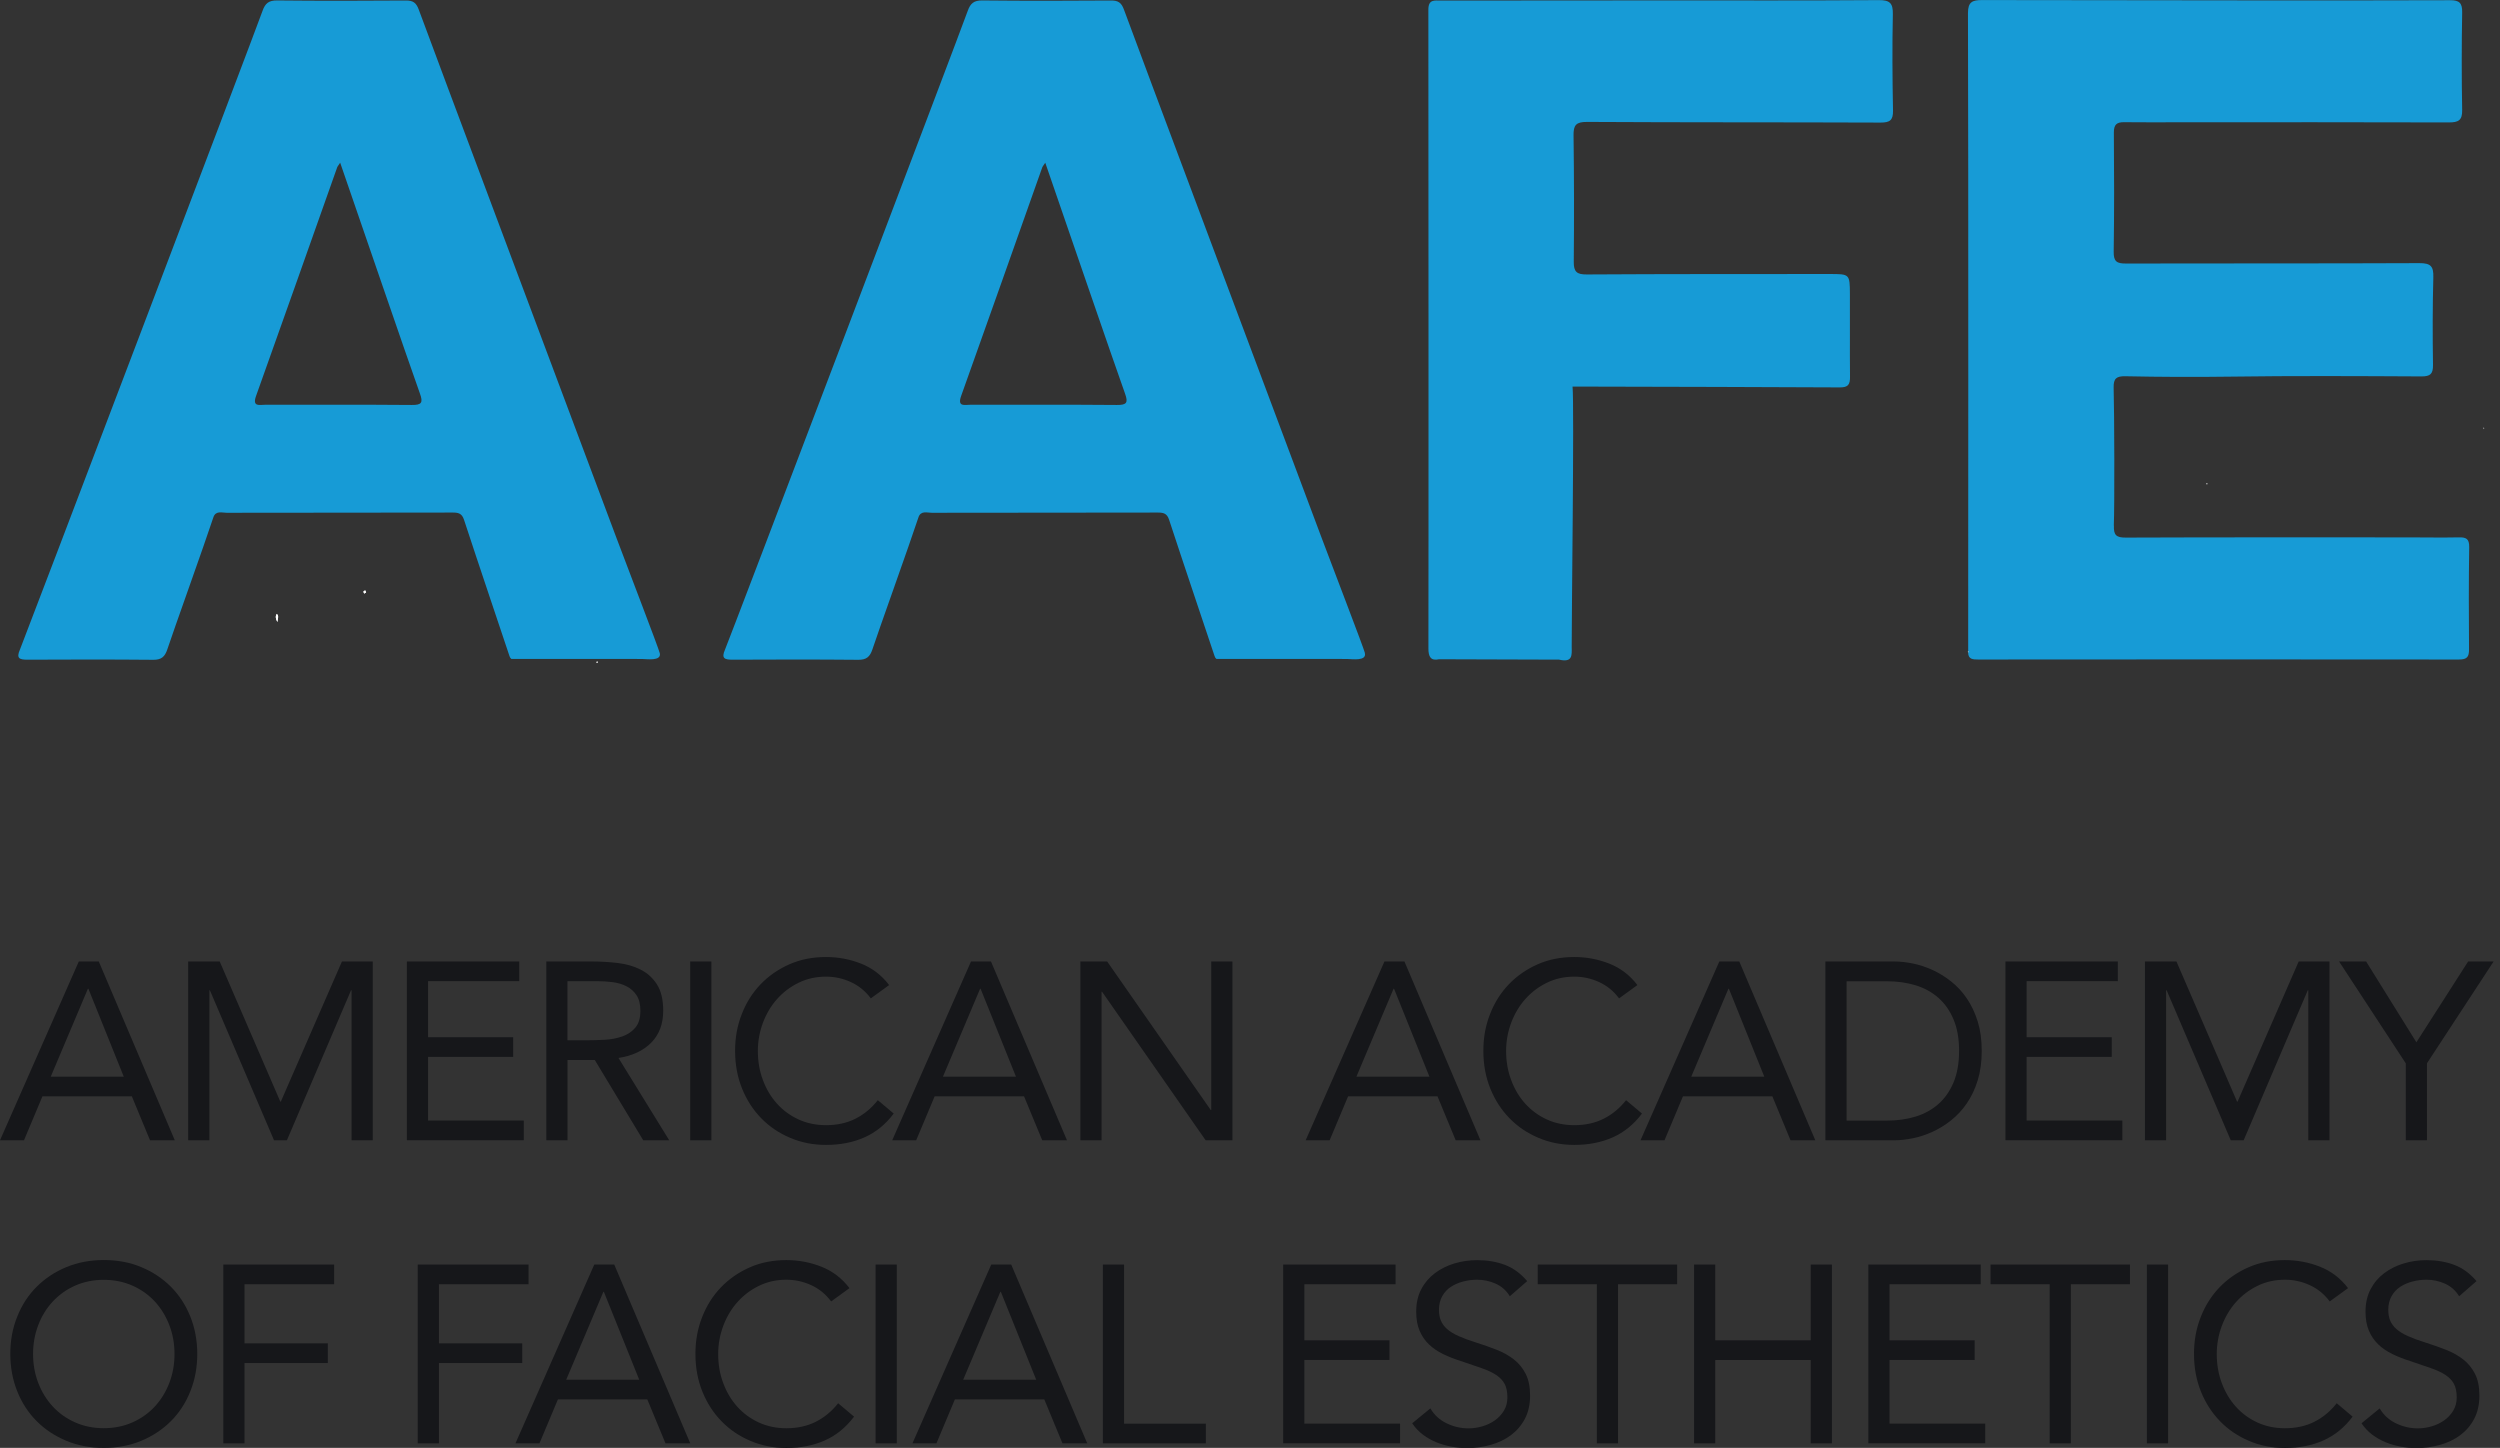 <svg width="259" height="150" viewBox="0 0 259 150" fill="none" xmlns="http://www.w3.org/2000/svg">
<rect x="0" y="0" width="259" height="150" fill="#333333" stroke="none"/>
<g clip-path="url(#clip0_4518_152)">
<path d="M219.002 54.459C218.962 55.435 219.245 55.701 220.227 55.695C229.981 55.655 239.74 55.672 249.493 55.672C251.238 55.672 252.983 55.707 254.723 55.672C255.479 55.655 255.82 55.799 255.809 56.672C255.757 60.202 255.763 63.733 255.791 67.263C255.797 68.049 255.595 68.326 254.751 68.326C238.145 68.303 221.539 68.315 204.932 68.326C204.389 68.326 203.916 68.309 203.898 67.604L203.962 67.54L203.904 67.477C203.904 65.541 203.939 16.526 203.881 1.364C203.881 0.185 204.343 0.006 205.349 0.006C216.396 0.035 248.713 0.058 253.821 0.023C254.798 0.017 255.098 0.312 255.081 1.294C255.023 4.657 255.017 8.02 255.081 11.383C255.104 12.469 254.694 12.683 253.711 12.683C244.489 12.654 235.273 12.666 226.052 12.666C224.058 12.666 222.065 12.689 220.071 12.66C219.28 12.648 218.991 12.914 218.996 13.74C219.031 17.855 219.037 21.968 218.979 26.077C218.962 27.094 219.297 27.308 220.25 27.302C230.385 27.273 240.52 27.308 250.655 27.261C251.828 27.261 252.122 27.591 252.093 28.712C252.013 31.745 252.013 34.779 252.059 37.812C252.07 38.754 251.77 39.002 250.851 38.997C244.247 38.962 237.642 38.927 231.038 39.02C227.415 39.072 223.798 39.054 220.181 38.979C219.268 38.962 218.95 39.21 218.973 40.152C219.048 42.851 219.077 52.402 218.991 54.47L219.002 54.459Z" fill="#179BD6"/>
<path d="M68.35 67.656C68.564 68.529 66.975 68.269 66.49 68.269C61.983 68.257 57.47 68.263 52.963 68.263C52.963 68.211 52.928 68.188 52.882 68.182C52.847 68.113 52.813 68.043 52.784 67.974C52.674 67.627 49.334 57.718 48.069 53.841C47.849 53.159 47.445 53.095 46.855 53.101C44.082 53.124 28.498 53.101 23.483 53.124C22.998 53.124 22.339 52.87 22.102 53.604C21.201 56.349 17.942 65.426 17.341 67.258C17.081 68.049 16.711 68.367 15.856 68.355C11.517 68.315 7.171 68.321 2.832 68.344C2 68.344 1.671 68.199 2.063 67.304C2.479 66.31 26.326 3.588 27.198 1.127C27.481 0.335 27.845 0.041 28.706 0.046C33.15 0.093 37.599 0.087 42.042 0.052C42.793 0.046 43.123 0.283 43.383 0.994C44.804 4.889 58.487 41.349 63.855 55.701C65.074 58.954 68.206 67.078 68.35 67.662V67.656ZM35.247 16.849C35.062 17.138 34.97 17.231 34.929 17.346C32.133 25.239 29.348 33.132 26.528 41.019C26.106 42.192 26.915 41.932 27.47 41.932C32.532 41.944 37.593 41.909 42.655 41.955C43.695 41.967 43.845 41.712 43.504 40.771C42.302 37.419 36.877 21.593 35.241 16.855L35.247 16.849Z" fill="#179BD6"/>
<path d="M141.397 67.656C141.611 68.529 140.022 68.269 139.536 68.269C135.029 68.257 130.517 68.263 126.01 68.263C126.01 68.211 125.975 68.188 125.929 68.182C125.894 68.113 125.86 68.043 125.831 67.974C125.721 67.627 122.381 57.718 121.116 53.841C120.896 53.159 120.492 53.095 119.902 53.101C117.129 53.124 101.545 53.101 96.53 53.124C96.044 53.124 95.386 52.87 95.149 53.604C94.248 56.349 90.989 65.426 90.388 67.258C90.128 68.049 89.758 68.367 88.903 68.355C84.563 68.315 80.218 68.321 75.879 68.344C75.047 68.344 74.717 68.199 75.11 67.304C75.538 66.316 99.384 3.588 100.257 1.127C100.54 0.335 100.904 0.041 101.765 0.046C106.208 0.093 110.657 0.087 115.101 0.052C115.852 0.046 116.181 0.283 116.441 0.994C117.863 4.889 131.545 41.349 136.913 55.701C138.132 58.954 141.264 67.078 141.408 67.662L141.397 67.656ZM108.294 16.849C108.109 17.138 108.017 17.231 107.976 17.346C105.18 25.239 102.395 33.132 99.575 41.019C99.153 42.192 99.962 41.932 100.517 41.932C105.578 41.944 110.64 41.909 115.702 41.955C116.742 41.967 116.892 41.712 116.551 40.771C115.349 37.419 109.924 21.593 108.288 16.855L108.294 16.849Z" fill="#179BD6"/>
<path d="M149.082 68.298C148.227 68.488 147.979 68.038 147.984 67.177C148.007 58.533 147.984 5.322 147.979 0.994C147.979 -0.092 148.62 0.058 149.279 0.058C157.05 0.058 164.816 0.041 172.588 0.041C179.943 0.041 187.293 0.064 194.648 0.012C195.804 0.006 196.122 0.341 196.099 1.485C196.029 4.808 196.052 8.136 196.116 11.458C196.133 12.469 195.781 12.7 194.822 12.7C184.687 12.66 174.552 12.689 164.417 12.631C163.285 12.625 163.002 12.955 163.019 14.03C163.077 18.392 163.083 22.755 163.042 27.117C163.031 28.151 163.343 28.44 164.383 28.434C172.772 28.382 181.162 28.394 189.552 28.388C191.621 28.388 191.638 28.388 191.65 30.445C191.667 33.311 191.632 36.177 191.661 39.043C191.673 39.829 191.465 40.141 190.615 40.135C182.11 40.089 173.599 40.077 165.093 40.054C164.388 40.054 163.689 40.054 162.915 40.054C163.106 41.747 162.805 65.229 162.828 67.009C162.84 67.882 162.938 68.667 161.517 68.338" fill="#179BD6"/>
<path d="M28.735 64.438C28.793 64.028 28.902 63.797 28.671 63.6C28.533 63.837 28.533 64.062 28.735 64.438ZM37.922 61.381C37.893 61.312 37.864 61.243 37.836 61.167C37.772 61.202 37.674 61.231 37.656 61.283C37.639 61.341 37.703 61.422 37.726 61.497C37.789 61.462 37.853 61.422 37.916 61.387L37.922 61.381Z" fill="white"/>
<path d="M61.93 68.575C61.901 68.558 61.872 68.546 61.843 68.529C61.826 68.569 61.808 68.61 61.791 68.656C61.826 68.656 61.866 68.668 61.895 68.656C61.918 68.644 61.924 68.61 61.935 68.581L61.93 68.575Z" fill="white"/>
<path d="M228.682 50.172C228.647 50.172 228.595 50.183 228.589 50.172C228.578 50.137 228.583 50.097 228.583 50.056H228.682C228.682 50.091 228.682 50.131 228.682 50.172Z" fill="white"/>
<path d="M257.312 44.272C257.33 44.307 257.37 44.341 257.364 44.37C257.364 44.399 257.318 44.428 257.295 44.457C257.295 44.393 257.306 44.33 257.312 44.272V44.272Z" fill="white"/>
<path d="M203.911 67.471L203.969 67.535L203.906 67.598L203.865 67.529L203.911 67.471Z" fill="white"/>
<path d="M52.777 67.974C52.812 68.043 52.847 68.113 52.876 68.182C52.841 68.113 52.806 68.043 52.777 67.974Z" fill="white"/>
<path d="M28.735 64.437C28.533 64.062 28.527 63.837 28.672 63.6C28.909 63.796 28.793 64.033 28.735 64.437Z" fill="white"/>
<path d="M37.923 61.381C37.854 61.422 37.796 61.456 37.733 61.491C37.704 61.422 37.646 61.341 37.663 61.277C37.675 61.225 37.779 61.202 37.843 61.162C37.871 61.231 37.9 61.3 37.929 61.375L37.923 61.381Z" fill="white"/>
<path d="M61.93 68.575C61.93 68.575 61.912 68.638 61.889 68.65C61.86 68.662 61.82 68.65 61.785 68.65C61.803 68.61 61.82 68.569 61.837 68.523C61.866 68.54 61.895 68.552 61.924 68.569L61.93 68.575Z" fill="white"/>
<path d="M8.164 99.609H10.233L18.109 118.134H15.543L13.659 113.58H4.397L2.485 118.134H0L8.164 99.609ZM9.158 102.434H9.106L5.258 111.541H12.822L9.158 102.434Z" fill="#16171A"/>
<path d="M19.49 99.609H22.761L29.041 114.129H29.093L35.426 99.609H38.616V118.134H36.42V102.59H36.368L29.723 118.134H28.389L21.744 102.59H21.692V118.134H19.496V99.609H19.49Z" fill="#16171A"/>
<path d="M42.152 99.609H53.795V101.648H44.348V107.455H53.165V109.495H44.348V116.088H54.263V118.128H42.152V99.603V99.609Z" fill="#16171A"/>
<path d="M56.592 99.609H61.33C62.22 99.609 63.104 99.661 63.988 99.765C64.866 99.869 65.658 100.094 66.357 100.447C67.056 100.793 67.622 101.308 68.056 101.978C68.489 102.648 68.709 103.561 68.709 104.711C68.709 106.069 68.298 107.172 67.478 108.01C66.657 108.848 65.525 109.38 64.075 109.605L69.332 118.134H66.64L61.619 109.813H58.793V118.134H56.598V99.609H56.592ZM58.788 107.773H60.752C61.364 107.773 61.994 107.756 62.647 107.721C63.3 107.687 63.901 107.571 64.45 107.38C64.999 107.19 65.455 106.889 65.808 106.479C66.166 106.069 66.345 105.479 66.345 104.711C66.345 104.046 66.212 103.515 65.952 103.116C65.692 102.718 65.346 102.406 64.918 102.186C64.49 101.966 64.011 101.822 63.479 101.753C62.948 101.683 62.41 101.649 61.873 101.649H58.788V107.773V107.773Z" fill="#16171A"/>
<path d="M71.504 99.609H73.7V118.134H71.504V99.609Z" fill="#16171A"/>
<path d="M90.214 103.428C89.654 102.677 88.966 102.116 88.146 101.741C87.325 101.365 86.47 101.18 85.58 101.18C84.552 101.18 83.604 101.388 82.743 101.81C81.882 102.226 81.137 102.792 80.507 103.497C79.877 104.202 79.392 105.023 79.04 105.959C78.693 106.895 78.514 107.866 78.514 108.877C78.514 109.957 78.687 110.969 79.04 111.899C79.386 112.835 79.872 113.644 80.49 114.331C81.108 115.019 81.848 115.568 82.714 115.967C83.575 116.365 84.534 116.568 85.58 116.568C86.713 116.568 87.724 116.348 88.614 115.903C89.504 115.458 90.278 114.817 90.942 113.979L92.589 115.366C91.751 116.481 90.746 117.301 89.567 117.827C88.388 118.353 87.06 118.613 85.575 118.613C84.251 118.613 83.009 118.37 81.859 117.879C80.709 117.394 79.71 116.718 78.866 115.851C78.023 114.99 77.358 113.962 76.879 112.777C76.399 111.593 76.156 110.292 76.156 108.877C76.156 107.461 76.387 106.242 76.85 105.058C77.312 103.873 77.959 102.844 78.797 101.972C79.635 101.099 80.629 100.412 81.778 99.903C82.928 99.395 84.194 99.147 85.575 99.147C86.828 99.147 88.036 99.372 89.198 99.828C90.359 100.285 91.33 101.024 92.115 102.053L90.203 103.44L90.214 103.428Z" fill="#16171A"/>
<path d="M100.596 99.609H102.665L110.54 118.134H107.975L106.091 113.58H96.829L94.916 118.134H92.432L100.596 99.609ZM101.59 102.434H101.538L97.69 111.541H105.253L101.59 102.434Z" fill="#16171A"/>
<path d="M111.928 99.609H114.701L125.431 114.996H125.483V99.609H127.679V118.134H124.905L114.175 102.746H114.123V118.134H111.928V99.609Z" fill="#16171A"/>
<path d="M143.43 99.609H145.499L153.374 118.134H150.809L148.925 113.58H139.663L137.75 118.134H135.266L143.43 99.609ZM144.424 102.434H144.372L140.524 111.541H148.087L144.424 102.434V102.434Z" fill="#16171A"/>
<path d="M167.734 103.428C167.173 102.677 166.486 102.116 165.665 101.741C164.845 101.365 163.99 101.18 163.1 101.18C162.071 101.18 161.124 101.388 160.263 101.81C159.402 102.226 158.657 102.792 158.027 103.497C157.397 104.202 156.912 105.023 156.559 105.959C156.212 106.895 156.033 107.866 156.033 108.877C156.033 109.957 156.207 110.969 156.559 111.899C156.906 112.835 157.391 113.644 158.009 114.331C158.628 115.019 159.367 115.568 160.234 115.967C161.095 116.365 162.054 116.568 163.1 116.568C164.232 116.568 165.244 116.348 166.133 115.903C167.023 115.458 167.798 114.817 168.462 113.979L170.109 115.366C169.271 116.481 168.266 117.301 167.087 117.827C165.908 118.353 164.579 118.613 163.094 118.613C161.771 118.613 160.529 118.37 159.379 117.879C158.229 117.394 157.229 116.718 156.386 115.851C155.542 114.99 154.878 113.962 154.398 112.777C153.918 111.593 153.676 110.292 153.676 108.877C153.676 107.461 153.907 106.242 154.369 105.058C154.831 103.873 155.479 102.844 156.316 101.972C157.154 101.099 158.148 100.412 159.298 99.903C160.448 99.395 161.713 99.147 163.094 99.147C164.348 99.147 165.556 99.372 166.717 99.828C167.878 100.285 168.849 101.024 169.635 102.053L167.722 103.44L167.734 103.428Z" fill="#16171A"/>
<path d="M178.122 99.609H180.19L188.066 118.134H185.5L183.616 113.58H174.354L172.442 118.134H169.957L178.122 99.609ZM179.115 102.434H179.063L175.215 111.541H182.779L179.115 102.434Z" fill="#16171A"/>
<path d="M189.111 99.609H196.23C196.842 99.609 197.484 99.678 198.166 99.817C198.847 99.956 199.523 100.181 200.194 100.481C200.864 100.788 201.511 101.186 202.129 101.672C202.748 102.163 203.297 102.746 203.765 103.44C204.233 104.127 204.608 104.925 204.891 105.82C205.169 106.722 205.307 107.733 205.307 108.871C205.307 110.01 205.169 111.021 204.891 111.922C204.614 112.823 204.238 113.615 203.765 114.303C203.297 114.99 202.748 115.58 202.129 116.071C201.511 116.562 200.864 116.955 200.194 117.261C199.523 117.567 198.847 117.787 198.166 117.926C197.484 118.064 196.842 118.134 196.23 118.134H189.111V99.609V99.609ZM191.307 116.094H195.496C196.559 116.094 197.547 115.955 198.455 115.678C199.362 115.4 200.148 114.967 200.812 114.384C201.477 113.8 201.997 113.055 202.384 112.147C202.765 111.24 202.961 110.148 202.961 108.877C202.961 107.606 202.771 106.514 202.384 105.607C202.002 104.699 201.477 103.954 200.812 103.37C200.148 102.787 199.362 102.353 198.455 102.076C197.547 101.799 196.559 101.66 195.496 101.66H191.307V116.1V116.094Z" fill="#16171A"/>
<path d="M207.764 99.609H219.407V101.648H209.959V107.455H218.777V109.495H209.959V116.088H219.875V118.128H207.764V99.603V99.609Z" fill="#16171A"/>
<path d="M222.209 99.609H225.479L231.76 114.129H231.812L238.145 99.609H241.335V118.134H239.139V102.59H239.087L232.442 118.134H231.107L224.462 102.59H224.41V118.134H222.215V99.609H222.209Z" fill="#16171A"/>
<path d="M249.233 110.154L242.328 99.609H245.13L250.337 107.981L255.699 99.609H258.339L251.434 110.154V118.134H249.239V110.154H249.233Z" fill="#16171A"/>
<path d="M10.752 150C9.337 150 8.043 149.757 6.87 149.266C5.697 148.775 4.674 148.105 3.807 147.238C2.946 146.377 2.27 145.343 1.791 144.152C1.311 142.956 1.068 141.662 1.068 140.269C1.068 138.877 1.305 137.577 1.791 136.387C2.27 135.19 2.94 134.162 3.807 133.301C4.668 132.44 5.691 131.764 6.87 131.273C8.048 130.788 9.343 130.539 10.752 130.539C12.162 130.539 13.462 130.782 14.635 131.273C15.814 131.764 16.831 132.434 17.698 133.301C18.559 134.162 19.235 135.196 19.714 136.387C20.194 137.583 20.437 138.877 20.437 140.269C20.437 141.662 20.194 142.962 19.714 144.152C19.235 145.348 18.564 146.377 17.698 147.238C16.837 148.099 15.814 148.775 14.635 149.266C13.457 149.757 12.162 150 10.752 150V150ZM10.752 147.96C11.833 147.96 12.821 147.758 13.722 147.359C14.618 146.96 15.392 146.412 16.04 145.712C16.687 145.013 17.183 144.199 17.542 143.268C17.9 142.338 18.079 141.338 18.079 140.275C18.079 139.212 17.9 138.212 17.542 137.282C17.183 136.352 16.681 135.531 16.04 134.838C15.392 134.139 14.624 133.59 13.722 133.191C12.821 132.793 11.833 132.59 10.752 132.59C9.672 132.59 8.684 132.793 7.783 133.191C6.881 133.59 6.113 134.145 5.466 134.838C4.818 135.537 4.316 136.352 3.963 137.282C3.605 138.218 3.426 139.212 3.426 140.275C3.426 141.338 3.605 142.338 3.963 143.268C4.321 144.204 4.824 145.019 5.466 145.712C6.113 146.412 6.881 146.96 7.783 147.359C8.678 147.758 9.672 147.96 10.752 147.96Z" fill="#16171A"/>
<path d="M23.129 131.007H34.616V133.047H25.33V139.171H33.963V141.211H25.33V149.531H23.135V131.007H23.129Z" fill="#16171A"/>
<path d="M43.272 131.007H54.758V133.047H45.473V139.171H54.105V141.211H45.473V149.531H43.277V131.007H43.272Z" fill="#16171A"/>
<path d="M61.567 131.007H63.635L71.511 149.531H68.945L67.062 144.978H57.8L55.887 149.531H53.402L61.567 131.007V131.007ZM62.561 133.832H62.509L58.66 142.939H66.224L62.561 133.832Z" fill="#16171A"/>
<path d="M86.105 134.827C85.545 134.075 84.857 133.515 84.037 133.139C83.216 132.764 82.361 132.579 81.471 132.579C80.442 132.579 79.495 132.787 78.634 133.209C77.773 133.625 77.028 134.191 76.398 134.896C75.768 135.601 75.283 136.421 74.93 137.357C74.584 138.293 74.404 139.264 74.404 140.275C74.404 141.356 74.578 142.367 74.93 143.297C75.277 144.233 75.762 145.042 76.38 145.73C76.999 146.417 77.738 146.966 78.605 147.365C79.466 147.764 80.425 147.966 81.471 147.966C82.603 147.966 83.615 147.746 84.504 147.301C85.394 146.857 86.169 146.215 86.833 145.377L88.48 146.764C87.642 147.879 86.637 148.7 85.458 149.226C84.279 149.751 82.95 150.011 81.465 150.011C80.142 150.011 78.9 149.769 77.75 149.278C76.6 148.792 75.6 148.116 74.757 147.249C73.913 146.389 73.249 145.36 72.769 144.176C72.29 142.991 72.047 141.691 72.047 140.275C72.047 138.86 72.278 137.64 72.74 136.456C73.203 135.271 73.85 134.243 74.688 133.37C75.525 132.498 76.519 131.81 77.669 131.302C78.819 130.793 80.084 130.545 81.465 130.545C82.719 130.545 83.927 130.77 85.088 131.227C86.249 131.683 87.22 132.423 88.006 133.451L86.094 134.838L86.105 134.827Z" fill="#16171A"/>
<path d="M90.711 131.007H92.907V149.531H90.711V131.007V131.007Z" fill="#16171A"/>
<path d="M102.694 131.007H104.762L112.638 149.531H110.072L108.189 144.978H98.926L97.014 149.531H94.529L102.694 131.007V131.007ZM103.688 133.832H103.636L99.787 142.939H107.351L103.688 133.832Z" fill="#16171A"/>
<path d="M114.256 131.007H116.452V147.492H124.928V149.531H114.256V131.007V131.007Z" fill="#16171A"/>
<path d="M132.938 131.007H144.58V133.047H135.133V138.854H143.951V140.894H135.133V147.486H145.048V149.526H132.938V131.001V131.007Z" fill="#16171A"/>
<path d="M156.409 134.278C156.045 133.683 155.554 133.255 154.941 132.983C154.329 132.712 153.693 132.579 153.028 132.579C152.537 132.579 152.058 132.642 151.59 132.764C151.116 132.885 150.694 133.07 150.319 133.313C149.943 133.555 149.642 133.879 149.417 134.283C149.192 134.682 149.076 135.156 149.076 135.699C149.076 136.115 149.14 136.491 149.273 136.808C149.406 137.132 149.619 137.421 149.914 137.687C150.209 137.947 150.613 138.195 151.116 138.421C151.624 138.646 152.243 138.877 152.971 139.102C153.687 139.328 154.381 139.576 155.051 139.836C155.721 140.096 156.316 140.431 156.83 140.83C157.345 141.229 157.755 141.731 158.061 142.332C158.367 142.933 158.518 143.69 158.518 144.597C158.518 145.505 158.333 146.325 157.969 147.007C157.605 147.689 157.119 148.249 156.518 148.694C155.918 149.139 155.224 149.468 154.438 149.688C153.653 149.907 152.844 150.017 152.006 150.017C151.463 150.017 150.925 149.971 150.382 149.873C149.839 149.775 149.325 149.63 148.828 149.428C148.331 149.226 147.863 148.966 147.429 148.642C146.99 148.318 146.621 147.92 146.303 147.452L148.186 145.909C148.585 146.591 149.146 147.105 149.862 147.452C150.579 147.798 151.335 147.978 152.139 147.978C152.607 147.978 153.086 147.908 153.566 147.77C154.045 147.631 154.479 147.423 154.86 147.157C155.241 146.886 155.559 146.55 155.802 146.152C156.045 145.753 156.166 145.291 156.166 144.765C156.166 144.187 156.068 143.725 155.877 143.367C155.686 143.008 155.386 142.702 154.987 142.436C154.583 142.176 154.08 141.939 153.468 141.731C152.855 141.523 152.144 141.281 151.324 140.998C150.659 140.79 150.053 140.547 149.492 140.275C148.932 140.004 148.452 139.674 148.042 139.282C147.632 138.889 147.308 138.421 147.071 137.866C146.834 137.311 146.719 136.658 146.719 135.89C146.719 135 146.892 134.226 147.245 133.561C147.591 132.897 148.065 132.342 148.66 131.897C149.255 131.452 149.926 131.117 150.677 130.892C151.428 130.666 152.214 130.551 153.034 130.551C154.08 130.551 155.033 130.713 155.9 131.036C156.761 131.36 157.535 131.92 158.217 132.723L156.414 134.295L156.409 134.278Z" fill="#16171A"/>
<path d="M173.754 133.047H167.629V149.531H165.433V133.047H159.309V131.007H173.754V133.047V133.047Z" fill="#16171A"/>
<path d="M175.504 131.007H177.7V138.854H187.592V131.007H189.787V149.531H187.592V140.899H177.7V149.531H175.504V131.007V131.007Z" fill="#16171A"/>
<path d="M193.561 131.007H205.203V133.047H195.756V138.854H204.574V140.894H195.756V147.486H205.671V149.526H193.561V131.001V131.007Z" fill="#16171A"/>
<path d="M220.666 133.047H214.541V149.531H212.346V133.047H206.221V131.007H220.666V133.047V133.047Z" fill="#16171A"/>
<path d="M222.418 131.007H224.614V149.531H222.418V131.007V131.007Z" fill="#16171A"/>
<path d="M241.357 134.827C240.797 134.075 240.109 133.515 239.288 133.139C238.468 132.764 237.613 132.579 236.723 132.579C235.694 132.579 234.747 132.787 233.886 133.209C233.025 133.625 232.28 134.191 231.65 134.896C231.02 135.601 230.535 136.421 230.182 137.357C229.835 138.293 229.656 139.264 229.656 140.275C229.656 141.356 229.83 142.367 230.182 143.297C230.529 144.233 231.014 145.042 231.632 145.73C232.251 146.417 232.99 146.966 233.857 147.365C234.718 147.764 235.677 147.966 236.723 147.966C237.855 147.966 238.867 147.746 239.756 147.301C240.646 146.857 241.421 146.215 242.085 145.377L243.732 146.764C242.894 147.879 241.889 148.7 240.71 149.226C239.531 149.751 238.202 150.011 236.717 150.011C235.394 150.011 234.152 149.769 233.002 149.278C231.852 148.792 230.852 148.116 230.009 147.249C229.165 146.389 228.501 145.36 228.021 144.176C227.542 142.991 227.299 141.691 227.299 140.275C227.299 138.86 227.53 137.64 227.992 136.456C228.454 135.271 229.102 134.243 229.939 133.37C230.777 132.498 231.771 131.81 232.921 131.302C234.071 130.793 235.336 130.545 236.717 130.545C237.971 130.545 239.179 130.77 240.34 131.227C241.501 131.683 242.472 132.423 243.258 133.451L241.345 134.838L241.357 134.827Z" fill="#16171A"/>
<path d="M254.758 134.278C254.394 133.683 253.903 133.255 253.291 132.983C252.678 132.712 252.043 132.579 251.378 132.579C250.887 132.579 250.407 132.642 249.939 132.764C249.466 132.885 249.044 133.07 248.668 133.313C248.293 133.555 247.992 133.879 247.767 134.283C247.541 134.682 247.426 135.156 247.426 135.699C247.426 136.115 247.489 136.491 247.622 136.808C247.755 137.132 247.969 137.421 248.264 137.687C248.558 137.947 248.963 138.195 249.466 138.421C249.974 138.646 250.592 138.877 251.32 139.102C252.037 139.328 252.73 139.576 253.4 139.836C254.071 140.096 254.666 140.431 255.18 140.83C255.694 141.229 256.105 141.731 256.411 142.332C256.717 142.933 256.867 143.69 256.867 144.597C256.867 145.505 256.682 146.325 256.318 147.007C255.954 147.689 255.469 148.249 254.868 148.694C254.267 149.139 253.574 149.468 252.788 149.688C252.002 149.907 251.193 150.017 250.355 150.017C249.812 150.017 249.275 149.971 248.732 149.873C248.189 149.775 247.674 149.63 247.177 149.428C246.68 149.226 246.212 148.966 245.779 148.642C245.34 148.318 244.97 147.92 244.652 147.452L246.536 145.909C246.935 146.591 247.495 147.105 248.212 147.452C248.928 147.798 249.685 147.978 250.488 147.978C250.956 147.978 251.436 147.908 251.915 147.77C252.395 147.631 252.828 147.423 253.21 147.157C253.591 146.886 253.909 146.55 254.152 146.152C254.394 145.753 254.516 145.291 254.516 144.765C254.516 144.187 254.417 143.725 254.227 143.367C254.036 143.008 253.736 142.702 253.337 142.436C252.932 142.176 252.43 141.939 251.817 141.731C251.205 141.523 250.494 141.281 249.674 140.998C249.009 140.79 248.402 140.547 247.842 140.275C247.281 140.004 246.802 139.674 246.392 139.282C245.981 138.889 245.658 138.421 245.421 137.866C245.184 137.311 245.068 136.658 245.068 135.89C245.068 135 245.242 134.226 245.594 133.561C245.941 132.897 246.415 132.342 247.01 131.897C247.605 131.452 248.275 131.117 249.026 130.892C249.778 130.666 250.563 130.551 251.384 130.551C252.43 130.551 253.383 130.713 254.25 131.036C255.111 131.36 255.885 131.92 256.567 132.723L254.764 134.295L254.758 134.278Z" fill="#16171A"/>
</g>
<defs>
<clipPath id="clip0_4518_152">
<rect width="258.34" height="150" fill="white"/>
</clipPath>
</defs>
</svg>
